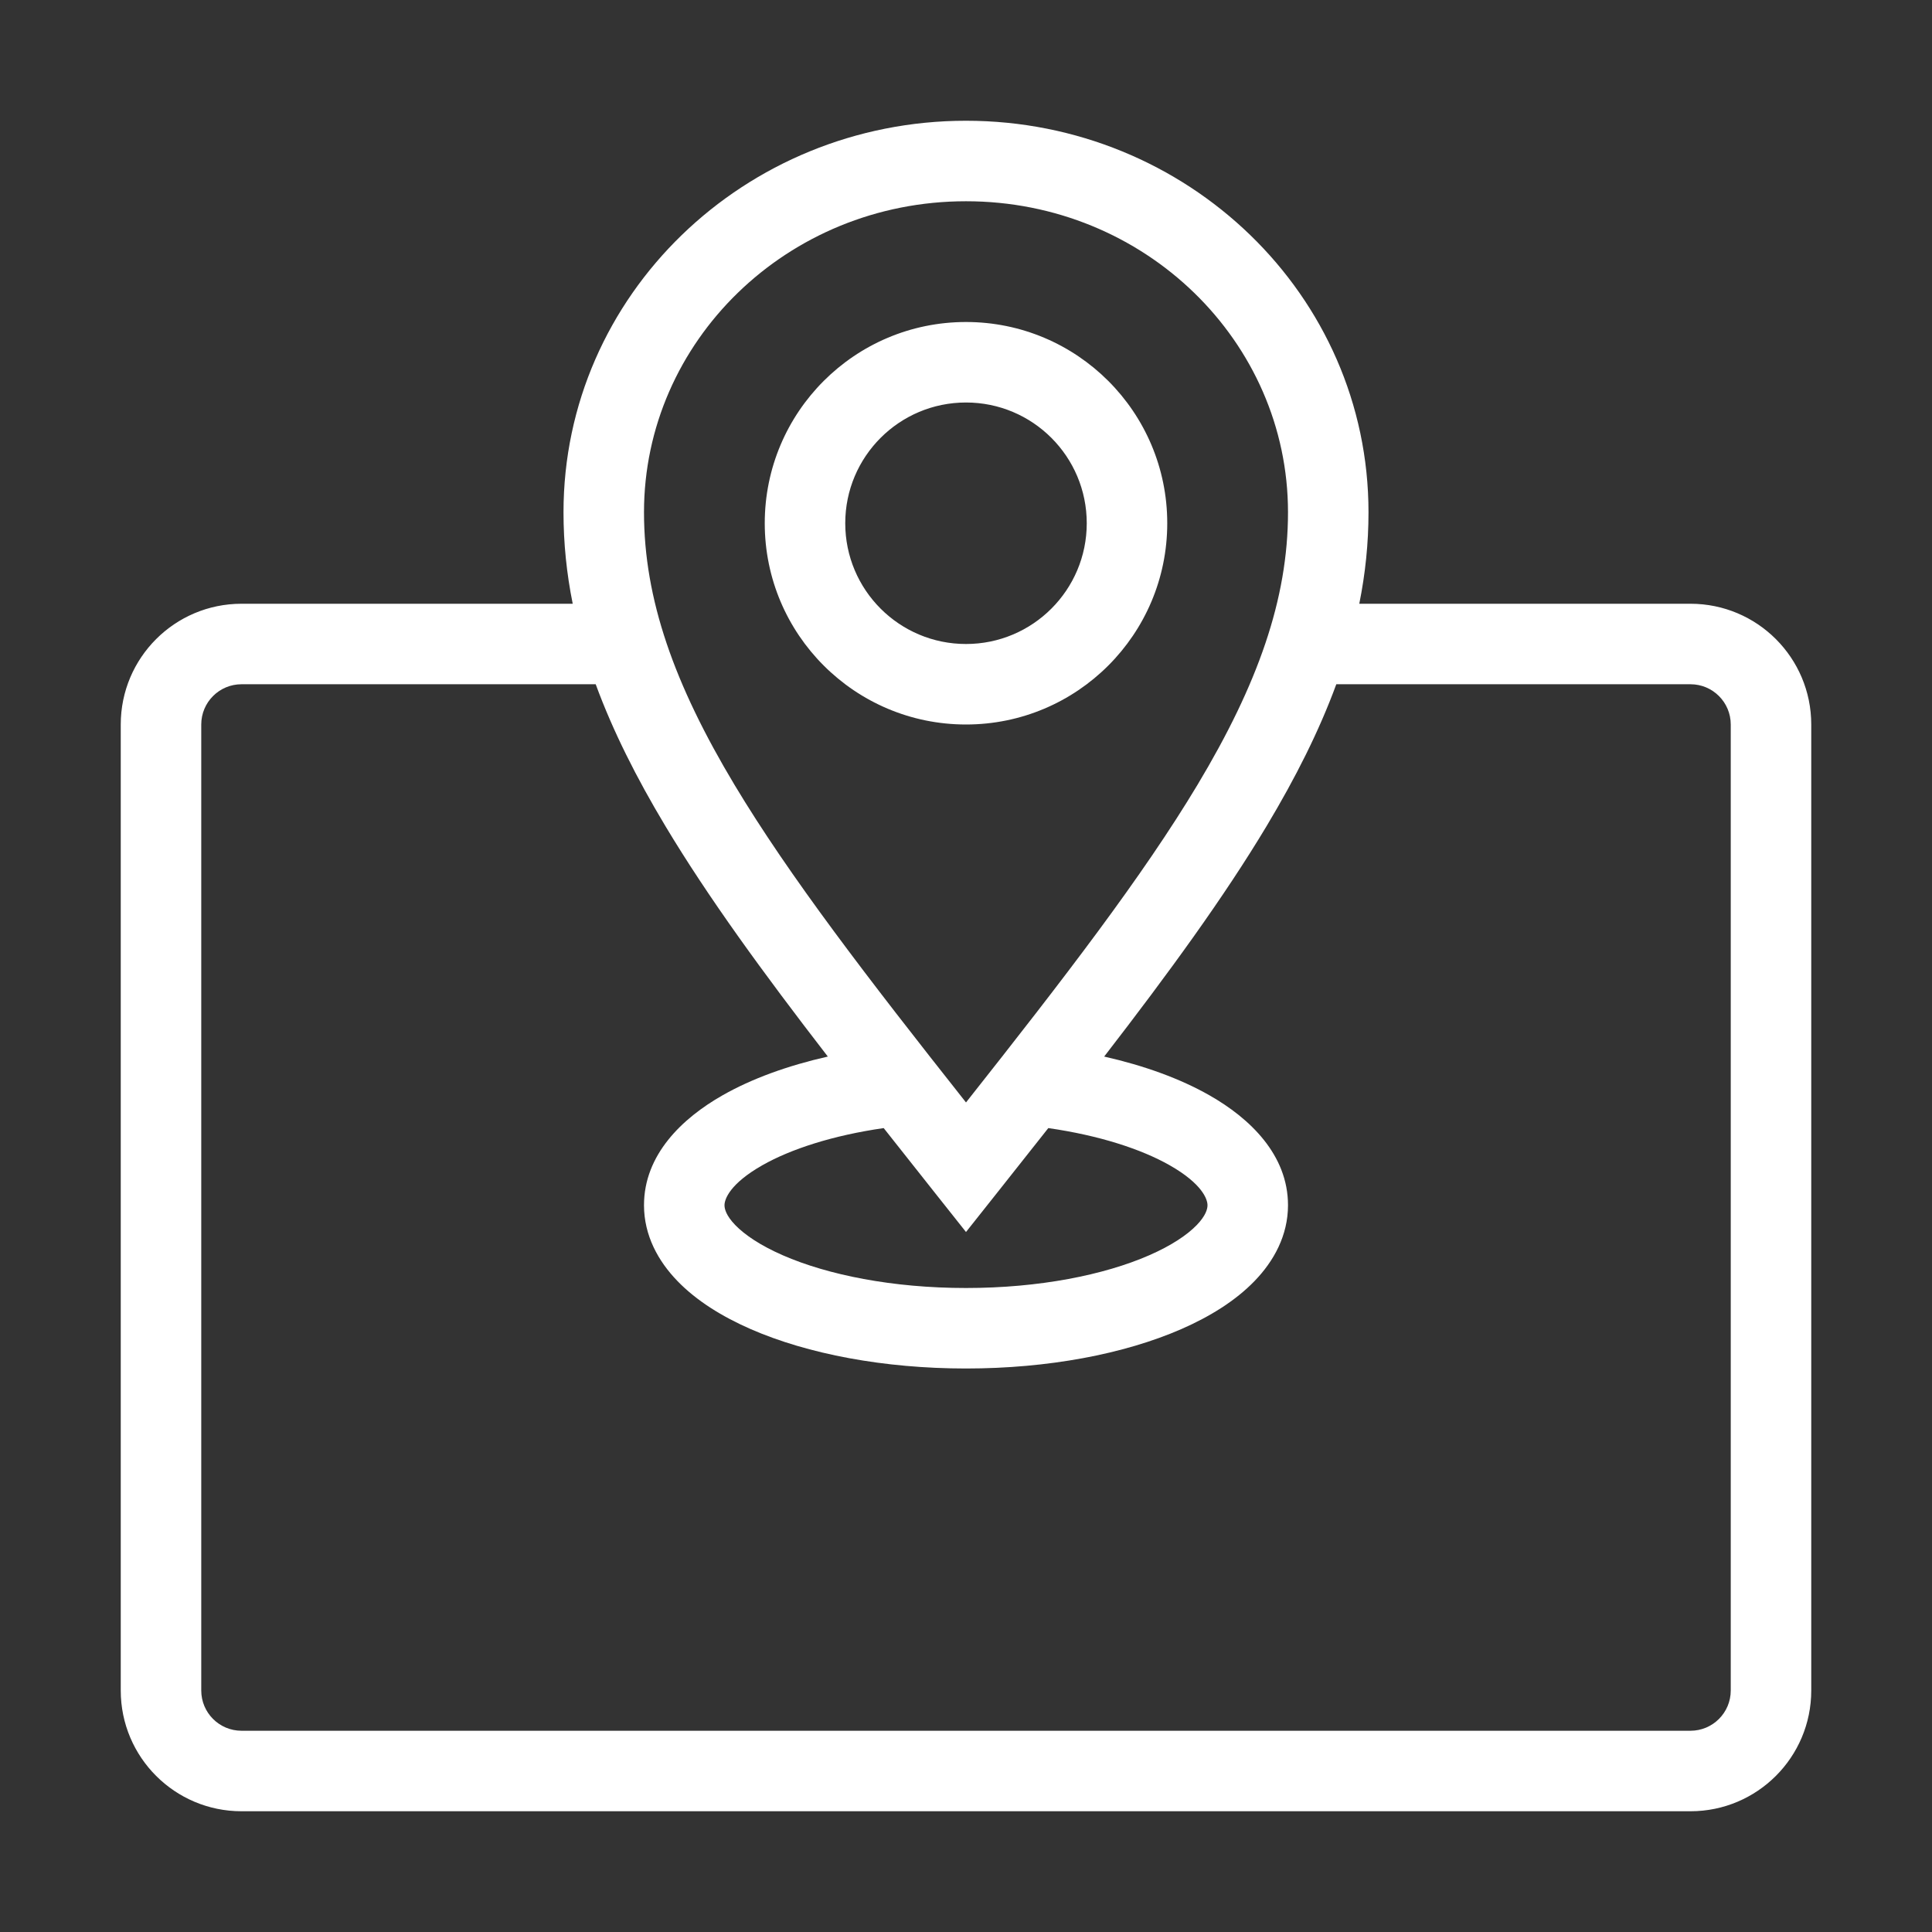 <svg width="48" height="48" viewBox="0 0 48 48" fill="none" xmlns="http://www.w3.org/2000/svg">
<rect x="0" y="0" width="48" height="48" fill="#333333" stroke="none"/>
<path fill-rule="evenodd" clip-rule="evenodd" d="M16 12.727C16 8.488 19.552 5 24 5C28.448 5 32 8.488 32 12.727C32 14.887 31.249 17.001 29.752 19.498C28.388 21.772 26.451 24.29 24 27.39C21.549 24.29 19.612 21.772 18.248 19.498C16.751 17.001 16 14.887 16 12.727ZM24 3C18.506 3 14 7.326 14 12.727C14 13.497 14.078 14.252 14.229 15H6C4.343 15 3 16.343 3 18V42C3 43.657 4.343 45 6 45H42C43.657 45 45 43.657 45 42V18C45 16.343 43.657 15 42 15H33.771C33.922 14.252 34 13.497 34 12.727C34 7.326 29.494 3 24 3ZM33.2 17C32.774 18.16 32.188 19.324 31.467 20.526C30.414 22.282 29.05 24.157 27.433 26.25C28.429 26.475 29.324 26.8 30.049 27.213C31.054 27.784 32 28.691 32 29.943C32 30.696 31.646 31.335 31.168 31.828C30.695 32.317 30.059 32.711 29.35 33.021C27.93 33.641 26.037 34 24 34C21.963 34 20.07 33.641 18.65 33.021C17.941 32.711 17.305 32.317 16.832 31.828C16.354 31.335 16 30.696 16 29.943C16 28.691 16.946 27.784 17.951 27.213C18.676 26.8 19.571 26.475 20.567 26.25C18.95 24.157 17.586 22.282 16.533 20.526C15.812 19.324 15.226 18.16 14.8 17H6C5.448 17 5 17.448 5 18V42C5 42.552 5.448 43 6 43H42C42.552 43 43 42.552 43 42V18C43 17.448 42.552 17 42 17H33.2ZM24.783 29.622C25.216 29.076 25.637 28.545 26.045 28.027C27.309 28.209 28.351 28.548 29.061 28.951C29.869 29.411 30 29.795 30 29.943C30 30.033 29.962 30.199 29.732 30.437C29.496 30.68 29.108 30.944 28.549 31.188C27.436 31.674 25.829 32 24 32C22.171 32 20.564 31.674 19.451 31.188C18.892 30.944 18.504 30.68 18.268 30.437C18.038 30.199 18 30.033 18 29.943C18 29.795 18.131 29.411 18.939 28.951C19.649 28.548 20.691 28.209 21.955 28.027C22.363 28.545 22.784 29.076 23.217 29.622L24 30.609L24.783 29.622ZM21 13C21 11.343 22.343 10 24 10C25.657 10 27 11.343 27 13C27 14.657 25.657 16 24 16C22.343 16 21 14.657 21 13ZM24 8C21.239 8 19 10.239 19 13C19 15.761 21.239 18 24 18C26.761 18 29 15.761 29 13C29 10.239 26.761 8 24 8Z" fill="white"/>
</svg>
